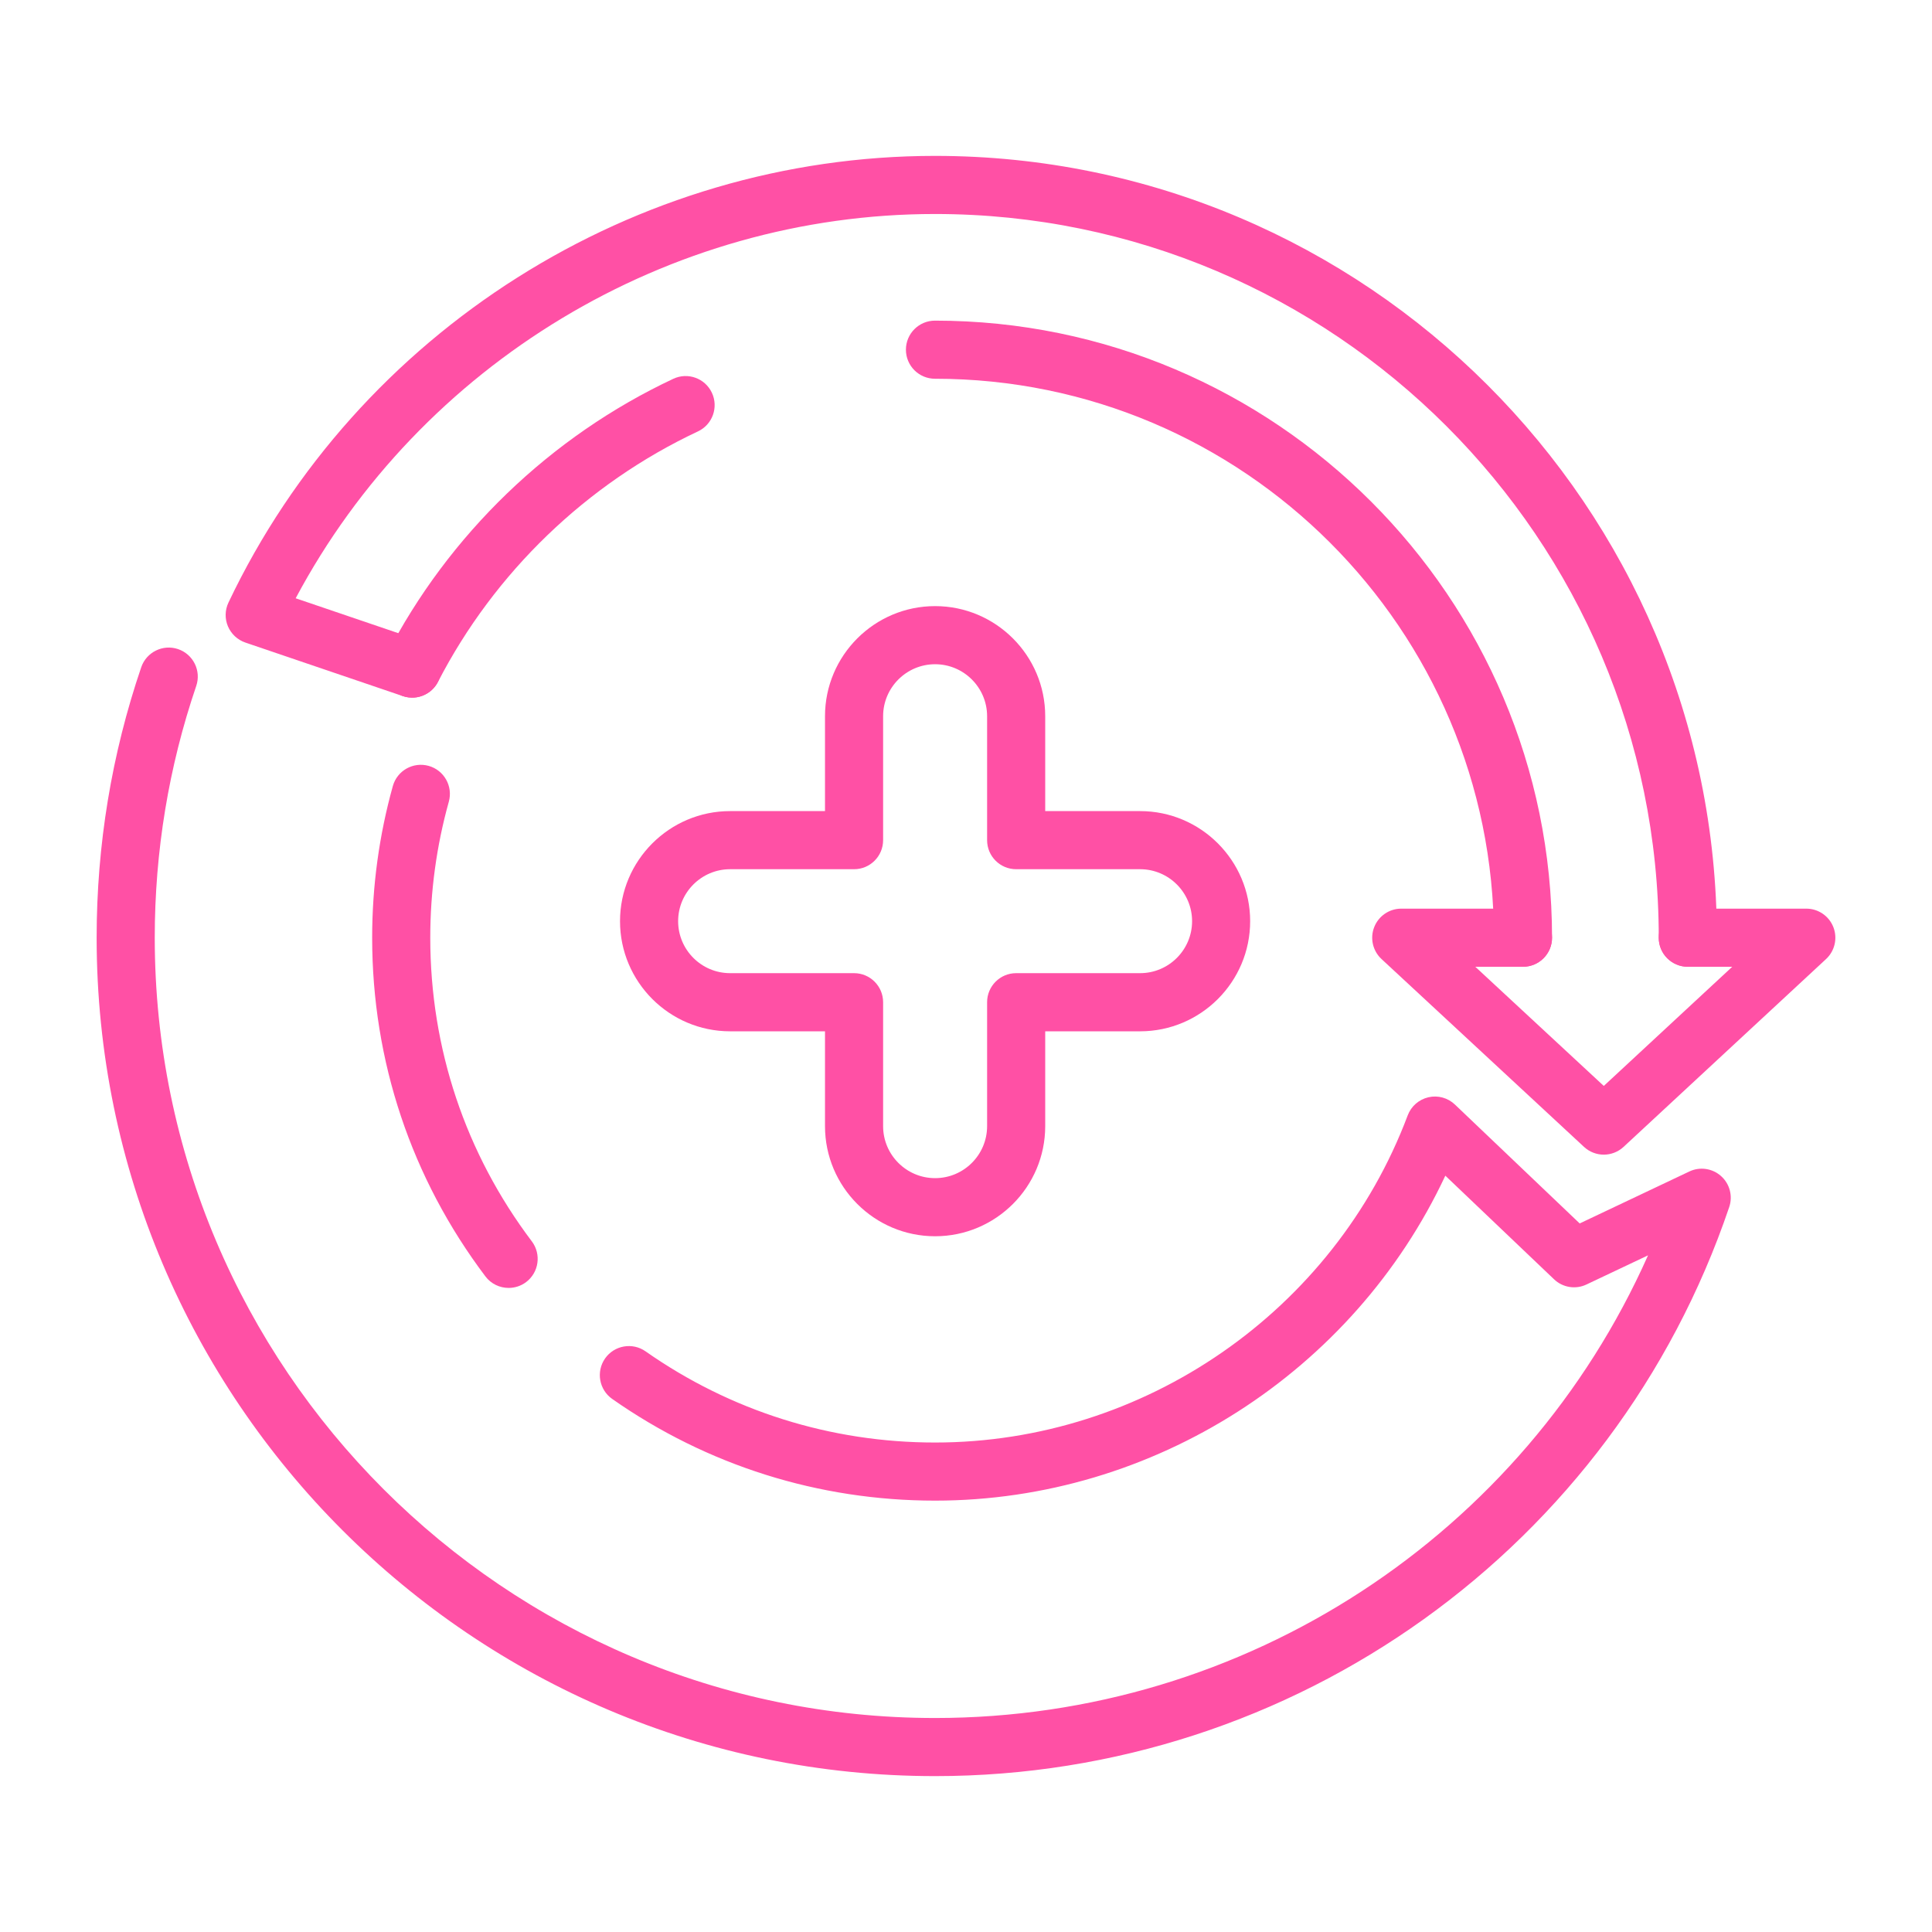 <svg width="51" height="51" viewBox="0 0 51 51" fill="none" xmlns="http://www.w3.org/2000/svg">
<path d="M40.203 25.52C39.779 25.52 39.436 25.177 39.436 24.753C39.436 16.617 32.817 9.998 24.681 9.998C24.257 9.998 23.914 9.655 23.914 9.231C23.914 8.808 24.257 8.464 24.681 8.464C33.663 8.464 40.97 15.771 40.97 24.753C40.97 25.177 40.627 25.52 40.203 25.52Z" fill="#FF50A5"/>
<path d="M10.88 18.416C10.761 18.416 10.641 18.388 10.529 18.33C10.152 18.136 10.005 17.673 10.199 17.297C11.841 14.112 14.531 11.521 17.772 10C18.156 9.819 18.613 9.985 18.792 10.368C18.972 10.751 18.808 11.208 18.424 11.388C15.487 12.766 13.05 15.114 11.562 18C11.426 18.264 11.158 18.416 10.88 18.416Z" fill="#FF50A5"/>
<path d="M44.554 25.52C44.13 25.52 43.787 25.177 43.787 24.753C43.787 14.219 35.216 5.649 24.682 5.649C17.634 5.649 11.102 9.603 7.805 15.793L11.126 16.922C11.527 17.059 11.741 17.494 11.605 17.895C11.469 18.297 11.033 18.511 10.632 18.375L6.477 16.962C6.27 16.891 6.103 16.735 6.017 16.534C5.932 16.332 5.937 16.104 6.031 15.906C9.435 8.743 16.756 4.115 24.682 4.115C36.063 4.115 45.321 13.373 45.321 24.753C45.321 25.177 44.977 25.52 44.554 25.52Z" fill="#FF50A5"/>
<path d="M42.336 30.48C42.149 30.48 41.961 30.411 41.814 30.275L36.468 25.316C36.237 25.101 36.16 24.767 36.276 24.473C36.391 24.18 36.674 23.986 36.99 23.986H40.203C40.627 23.986 40.97 24.33 40.97 24.753C40.97 25.177 40.627 25.52 40.203 25.52H38.944L42.336 28.666L45.727 25.52H44.553C44.129 25.52 43.786 25.177 43.786 24.753C43.786 24.33 44.129 23.986 44.553 23.986H47.682C47.998 23.986 48.281 24.18 48.396 24.473C48.511 24.767 48.435 25.101 48.204 25.316L42.858 30.275C42.711 30.411 42.523 30.48 42.336 30.48Z" fill="#FF50A5"/>
<path d="M24.683 46.885C12.479 46.885 2.551 36.957 2.551 24.753C2.551 22.309 2.947 19.907 3.728 17.614C3.865 17.213 4.302 16.999 4.701 17.135C5.102 17.272 5.317 17.707 5.18 18.108C4.453 20.242 4.085 22.478 4.085 24.753C4.085 36.111 13.325 45.351 24.683 45.351C32.88 45.351 40.222 40.515 43.504 33.138L41.88 33.907C41.594 34.044 41.252 33.989 41.023 33.77L38.153 31.035C35.732 36.209 30.456 39.613 24.683 39.613C21.612 39.613 18.666 38.685 16.16 36.928C15.814 36.685 15.73 36.206 15.973 35.859C16.216 35.513 16.695 35.429 17.041 35.672C19.287 37.247 21.929 38.079 24.683 38.079C30.203 38.079 35.217 34.609 37.16 29.443C37.251 29.202 37.456 29.023 37.707 28.965C37.958 28.907 38.221 28.98 38.407 29.158L41.7 32.296L44.593 30.925C44.871 30.792 45.201 30.84 45.431 31.045C45.661 31.25 45.746 31.573 45.647 31.864C42.601 40.849 34.176 46.885 24.683 46.885Z" fill="#FF50A5"/>
<path d="M13.427 33.998C13.194 33.998 12.964 33.893 12.814 33.694C10.858 31.101 9.824 28.009 9.824 24.753C9.824 23.395 10.008 22.048 10.37 20.75C10.484 20.342 10.906 20.104 11.315 20.217C11.723 20.331 11.961 20.754 11.848 21.162C11.523 22.326 11.358 23.534 11.358 24.753C11.358 27.673 12.285 30.445 14.039 32.769C14.294 33.108 14.226 33.589 13.888 33.844C13.75 33.948 13.588 33.998 13.427 33.998Z" fill="#FF50A5"/>
<path d="M24.684 32.634C23.082 32.634 21.778 31.331 21.778 29.728V27.224H19.273C17.671 27.224 16.367 25.92 16.367 24.317C16.367 22.715 17.671 21.411 19.273 21.411H21.778V18.906C21.778 17.304 23.082 16 24.684 16C26.287 16 27.591 17.304 27.591 18.906V21.411H30.095C31.698 21.411 33.001 22.715 33.001 24.317C33.001 25.92 31.698 27.224 30.095 27.224H27.591V29.728C27.591 31.331 26.287 32.634 24.684 32.634ZM19.273 22.945C18.517 22.945 17.901 23.561 17.901 24.317C17.901 25.074 18.517 25.689 19.273 25.689H22.545C22.969 25.689 23.312 26.033 23.312 26.456V29.728C23.312 30.485 23.928 31.1 24.684 31.1C25.441 31.1 26.057 30.485 26.057 29.728V26.456C26.057 26.033 26.4 25.689 26.824 25.689H30.096C30.852 25.689 31.468 25.074 31.468 24.317C31.468 23.561 30.852 22.945 30.096 22.945H26.824C26.4 22.945 26.057 22.602 26.057 22.178V18.906C26.057 18.15 25.441 17.534 24.684 17.534C23.928 17.534 23.312 18.15 23.312 18.906V22.178C23.312 22.602 22.969 22.945 22.545 22.945H19.273Z" fill="#FF50A5"/>
</svg>
